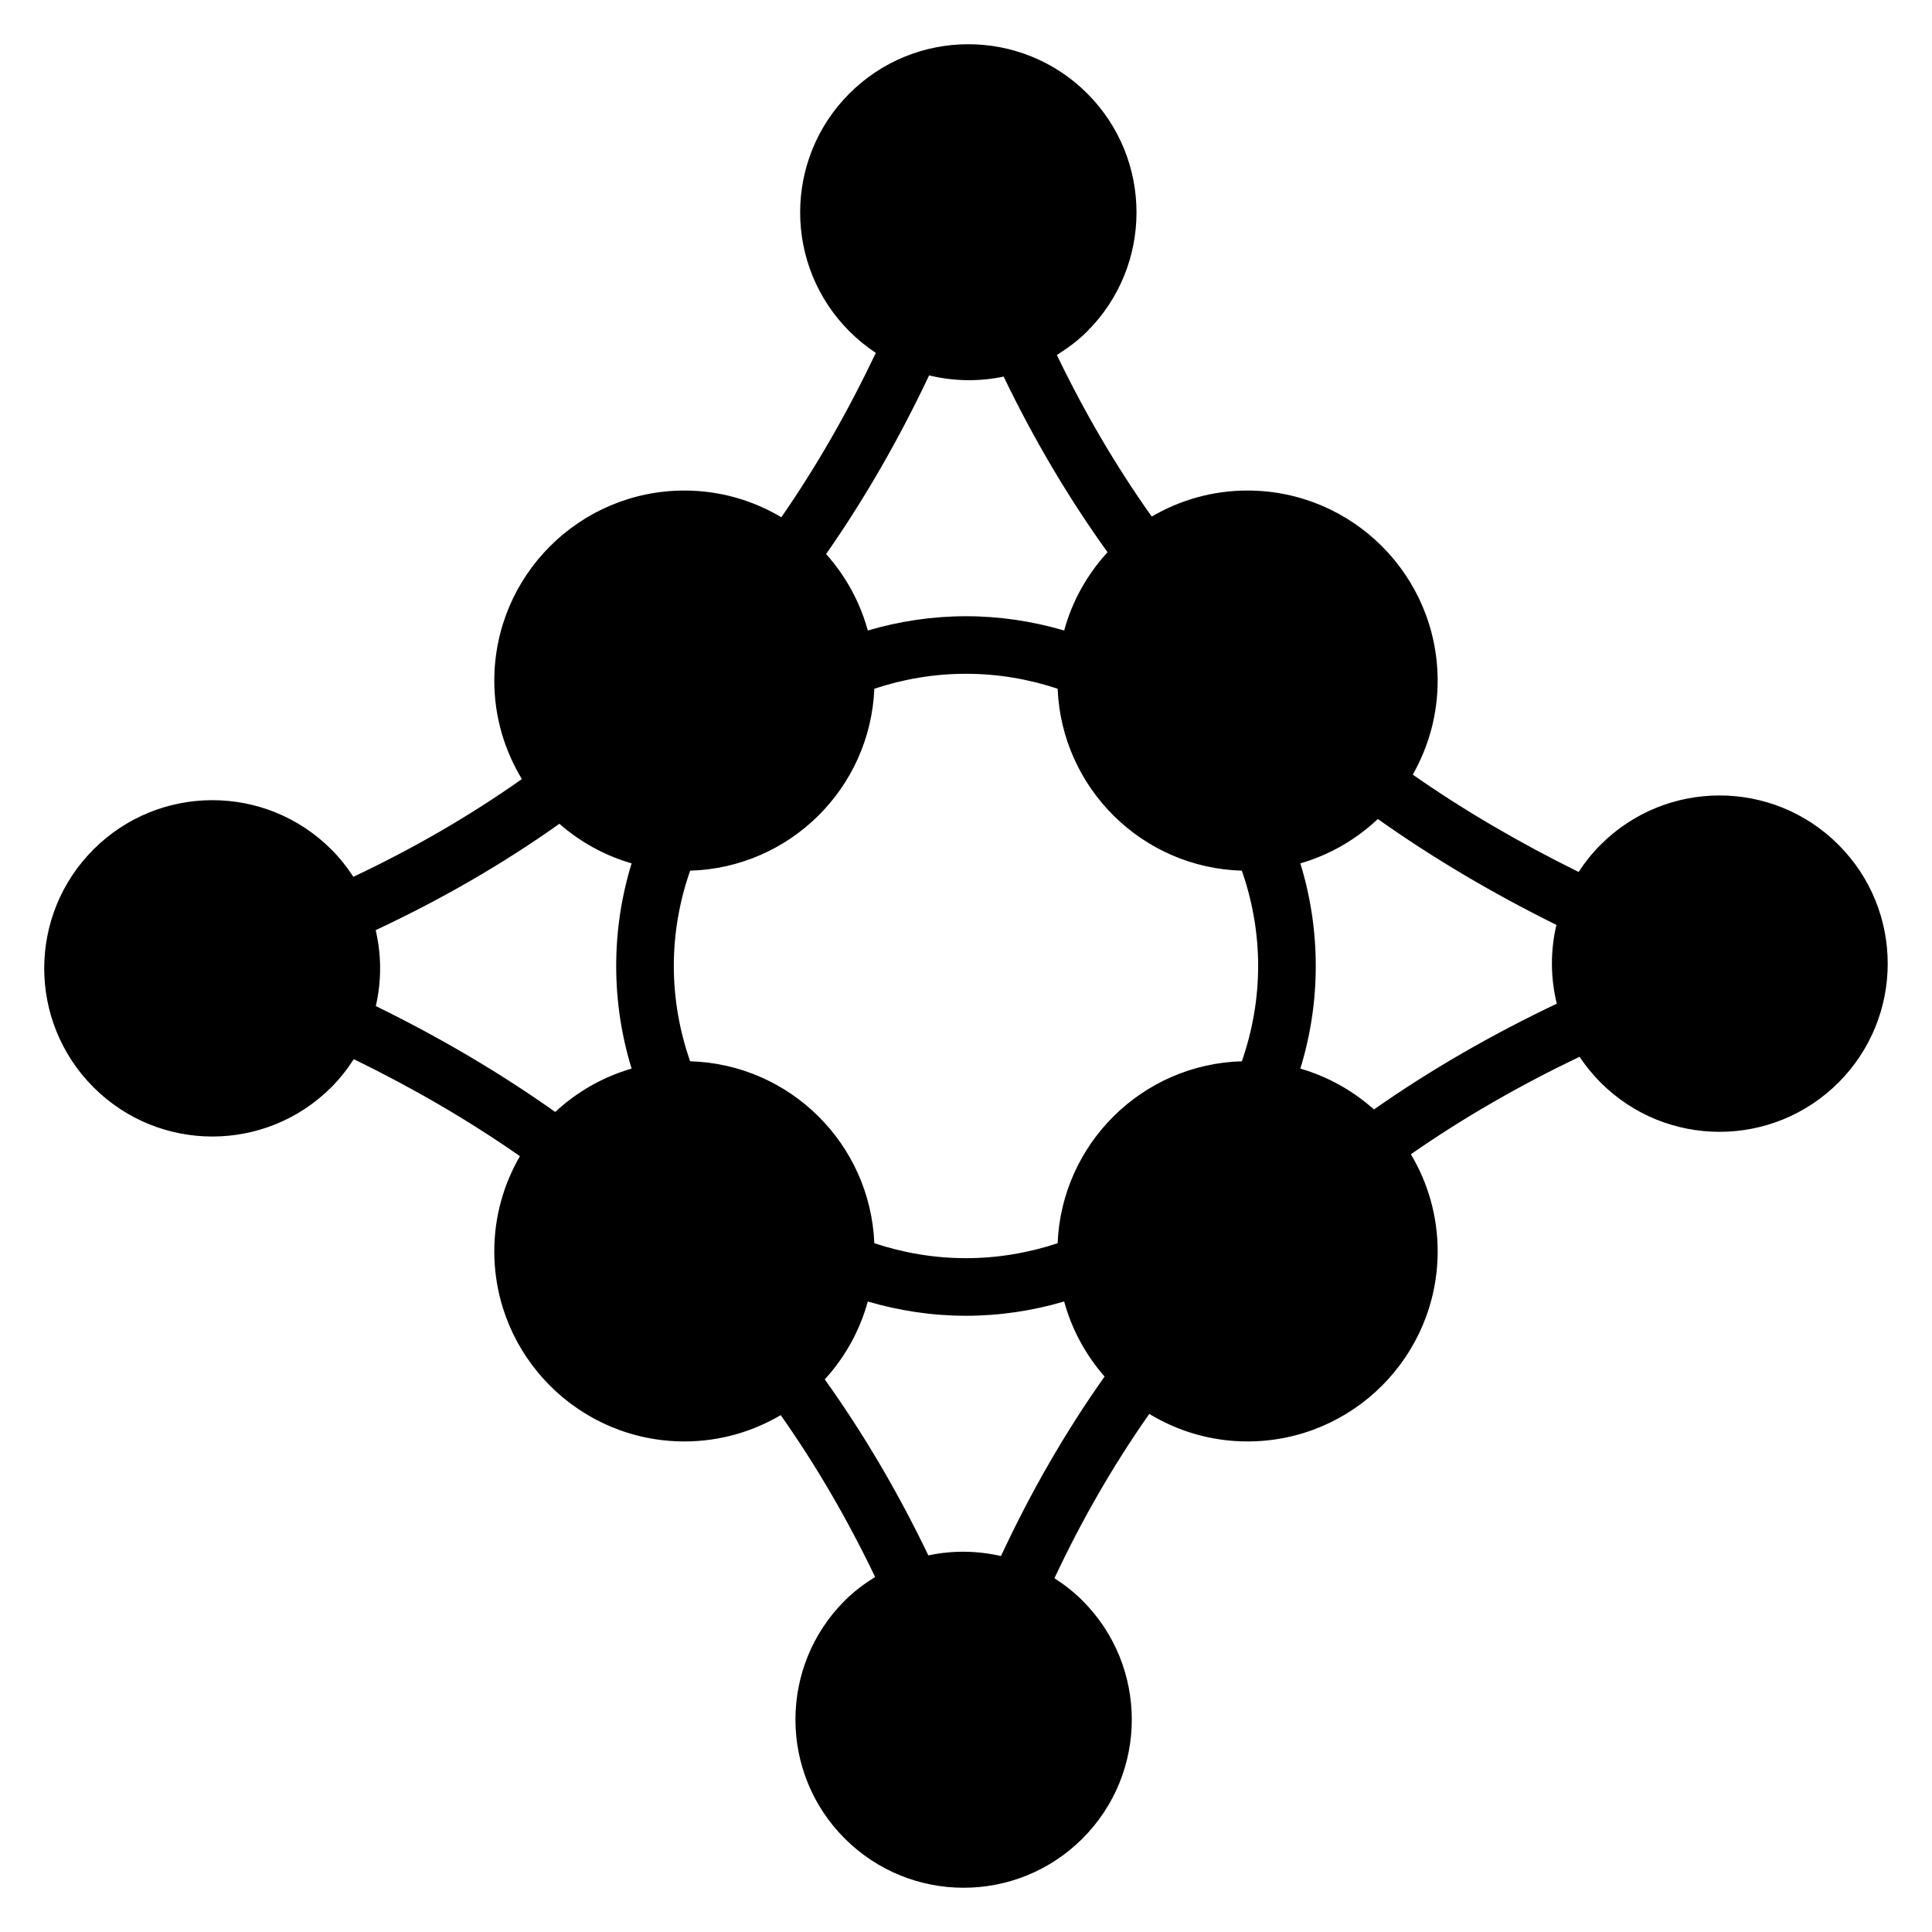 <?xml version="1.0" encoding="UTF-8"?>
<!-- Uploaded to: SVG Find, www.svgrepo.com, Generator: SVG Find Mixer Tools -->
<svg fill="#000000" width="800px" height="800px" version="1.1" viewBox="144 144 512 512" xmlns="http://www.w3.org/2000/svg">
 <path d="m631.21 367.86c-17.406-17.406-45.621-17.406-63.027 0-2.238 2.238-4.168 4.668-5.828 7.219-15.723-7.758-30.406-16.32-43.961-25.797 4.18-7.344 6.598-15.82 6.598-24.875 0-27.84-22.57-50.41-50.41-50.41-9.258 0-17.906 2.539-25.363 6.894-9.457-13.316-17.82-27.598-25.145-42.82 2.848-1.77 5.582-3.797 8.055-6.269 17.406-17.406 17.406-45.621 0-63.027s-45.621-17.406-63.027 0-17.406 45.621 0 63.027c2.18 2.18 4.527 4.082 7.004 5.719-7.375 15.504-15.695 30.059-25.043 43.551-7.523-4.465-16.277-7.074-25.66-7.074-27.84 0-50.41 22.57-50.41 50.41 0 9.547 2.703 18.441 7.312 26.051-13.84 9.762-28.738 18.387-44.656 25.902-1.668-2.562-3.602-5.008-5.848-7.254-17.406-17.406-45.621-17.406-63.027 0s-17.406 45.621 0 63.027 45.621 17.406 63.027 0c2.305-2.305 4.258-4.816 5.953-7.453 15.746 7.684 30.445 16.227 44.027 25.715-4.293 7.418-6.789 16.004-6.789 25.188 0 27.84 22.57 50.41 50.41 50.41 9.312 0 18.004-2.57 25.492-6.973 9.387 13.32 17.707 27.629 25.023 42.895-2.852 1.773-5.586 3.797-8.062 6.273-17.406 17.406-17.406 45.621 0 63.027s45.621 17.406 63.027 0 17.406-45.621 0-63.027c-2.305-2.305-4.816-4.258-7.445-5.949 7.258-15.469 15.625-29.996 25.133-43.535 7.602 4.598 16.484 7.289 26.016 7.289 27.84 0 50.41-22.57 50.41-50.41 0-9.398-2.617-18.168-7.098-25.699 13.809-9.609 28.738-18.199 44.703-25.836 1.609 2.41 3.457 4.711 5.586 6.84 17.406 17.406 45.621 17.406 63.027 0 17.402-17.406 17.402-45.625-0.004-63.027zm-158.1 57.387c-26.441 0.766-47.73 21.859-48.828 48.219-7.648 2.535-15.797 3.961-24.285 3.961s-16.641-1.422-24.289-3.961c-1.098-26.359-22.387-47.453-48.828-48.219-2.746-7.93-4.312-16.402-4.312-25.254 0-8.852 1.566-17.324 4.312-25.254 26.441-0.766 47.73-21.859 48.828-48.219 7.648-2.535 15.801-3.961 24.289-3.961s16.637 1.422 24.285 3.961c1.098 26.359 22.387 47.449 48.828 48.219 2.746 7.93 4.312 16.402 4.312 25.254 0 8.852-1.566 17.328-4.312 25.254zm-63.137-181.45c7.961 16.516 17.109 32.062 27.535 46.547-5.352 5.824-9.344 12.891-11.492 20.742-8.266-2.422-16.98-3.781-26.02-3.781s-17.754 1.359-26.02 3.781c-2.09-7.633-5.918-14.523-11.051-20.254 10.215-14.641 19.305-30.438 27.293-47.344 6.496 1.555 13.227 1.703 19.754 0.309zm-166.41 146.7c17.383-8.145 33.648-17.504 48.68-28.188 5.469 4.789 11.969 8.414 19.141 10.488-2.648 8.605-4.086 17.734-4.086 27.195 0 9.461 1.441 18.59 4.086 27.195-7.664 2.219-14.555 6.207-20.246 11.492-14.691-10.41-30.559-19.75-47.543-28.059 1.531-6.633 1.516-13.492-0.031-20.125zm146.46 165.7c-7.961-16.574-17.09-32.148-27.453-46.645 5.309-5.805 9.266-12.836 11.402-20.641 8.266 2.422 16.98 3.781 26.02 3.781s17.754-1.359 26.02-3.781c2.047 7.469 5.75 14.23 10.715 19.883-10.434 14.742-19.562 30.625-27.453 47.57-6.34-1.445-12.895-1.527-19.25-0.168zm118.09-118.18c-5.547-4.953-12.172-8.699-19.508-10.824 2.644-8.605 4.086-17.734 4.086-27.195 0-9.461-1.441-18.59-4.086-27.195 7.793-2.254 14.793-6.34 20.535-11.758 14.625 10.359 30.422 19.699 47.328 28.062-1.625 6.879-1.582 14.008 0.102 20.875-17.352 8.246-33.527 17.574-48.457 28.035z"/>
</svg>
